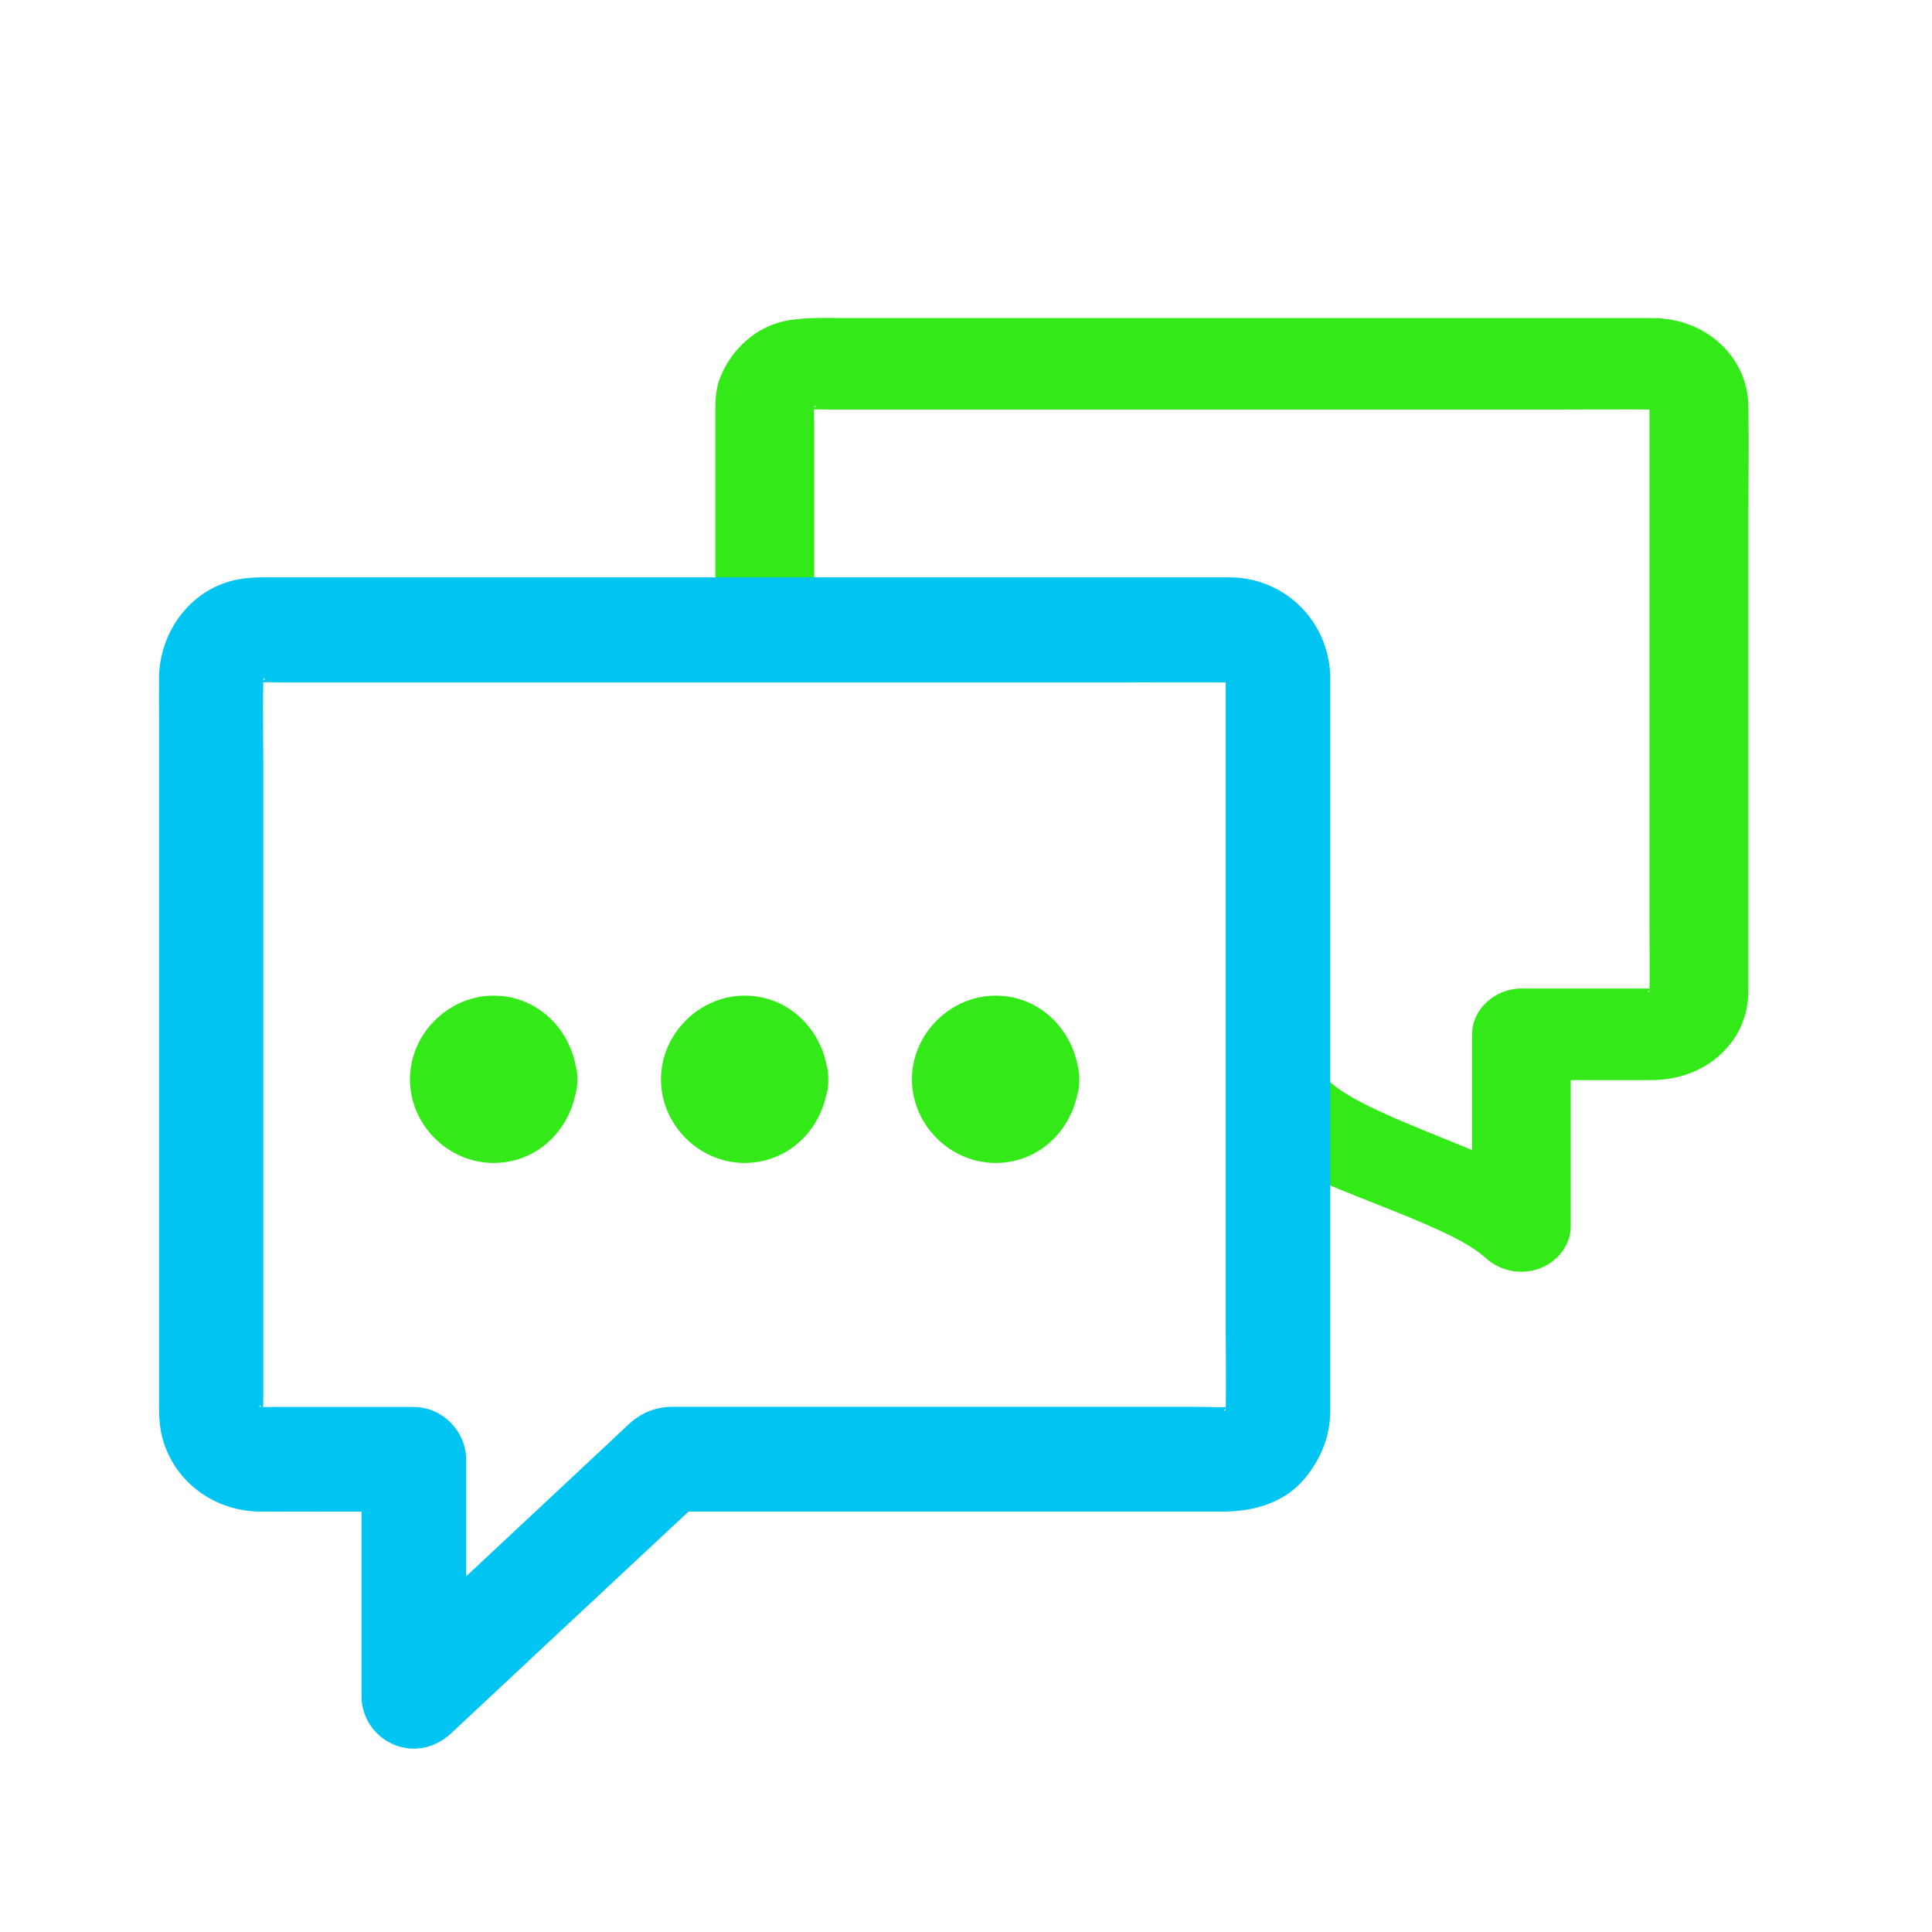 <svg width="76" height="76" viewBox="0 0 76 76" fill="none" xmlns="http://www.w3.org/2000/svg">
<path d="M64.887 15.924C64.887 16.699 64.887 17.468 64.887 18.243C64.887 20.099 64.887 21.956 64.887 23.806C64.887 26.053 64.887 28.306 64.887 30.552C64.887 32.475 64.887 34.397 64.887 36.32C64.887 37.227 64.9 38.14 64.887 39.047C64.887 39.137 64.881 39.227 64.868 39.317C64.894 39.155 64.913 38.999 64.939 38.837C64.913 38.969 64.874 39.095 64.822 39.221C64.887 39.077 64.952 38.933 65.017 38.789C65.004 38.813 64.874 39.071 64.855 39.065C64.842 39.059 65.243 38.663 64.945 38.939C64.764 39.107 64.738 38.987 65.082 38.855C64.984 38.891 64.887 38.963 64.783 39.005C64.939 38.945 65.094 38.885 65.25 38.825C65.114 38.873 64.978 38.909 64.835 38.933C65.01 38.909 65.179 38.891 65.354 38.867C65.036 38.903 64.706 38.885 64.388 38.885C63.779 38.885 63.17 38.885 62.567 38.885C61.66 38.885 60.752 38.885 59.851 38.885C58.801 38.885 57.907 39.708 57.907 40.687C57.907 42.886 57.907 45.085 57.907 47.283C57.907 47.602 57.907 47.92 57.907 48.239C59.015 47.812 60.117 47.392 61.225 46.965C59.54 45.511 54.056 44.063 52.371 42.609C52.131 42.399 51.892 42.195 51.645 41.985C51.833 42.411 52.028 42.832 52.216 43.258C52.216 40.831 52.216 38.404 52.216 35.977C52.216 32.685 52.216 30.482 52.216 27.19C52.216 26.925 52.222 26.667 52.216 26.403C52.177 24.504 50.576 23.008 48.534 22.966C47.802 22.948 47.076 22.966 46.344 22.966C42.539 22.966 42.541 22.966 38.736 22.966C35.898 22.966 33.066 22.966 30.227 22.966C30.182 22.966 30.136 22.966 30.084 22.966C30.733 23.567 31.381 24.168 32.029 24.769C32.029 22.474 32.029 19.09 32.029 16.795C32.029 16.429 31.996 16.044 32.048 15.678C32.022 15.84 32.003 15.996 31.977 16.158C32.003 16.026 32.042 15.9 32.094 15.774C32.029 15.918 31.964 16.062 31.899 16.206C31.912 16.182 32.042 15.924 32.061 15.93C32.074 15.936 31.672 16.333 31.97 16.056C32.152 15.888 32.178 16.008 31.834 16.14C31.931 16.104 32.029 16.032 32.132 15.99C31.977 16.05 31.821 16.11 31.666 16.17C31.802 16.122 31.938 16.086 32.081 16.062C31.906 16.086 31.737 16.104 31.562 16.128C31.925 16.086 32.301 16.11 32.67 16.11C33.474 16.11 34.278 16.11 35.088 16.11C37.739 16.11 40.396 16.11 43.046 16.11C46.274 16.11 49.501 16.11 52.729 16.11C55.509 16.11 58.296 16.11 61.076 16.11C62.398 16.11 63.727 16.098 65.049 16.11C65.153 16.11 65.257 16.116 65.354 16.128C65.179 16.104 65.01 16.086 64.835 16.062C64.978 16.086 65.114 16.122 65.25 16.17C65.094 16.11 64.939 16.05 64.783 15.99C64.809 16.002 65.088 16.122 65.082 16.14C65.075 16.152 64.647 15.78 64.945 16.056C65.127 16.224 64.997 16.248 64.855 15.93C64.894 16.02 64.971 16.11 65.017 16.206C64.952 16.062 64.887 15.918 64.822 15.774C64.874 15.9 64.913 16.026 64.939 16.158C64.913 15.996 64.894 15.84 64.868 15.678C64.874 15.762 64.881 15.84 64.887 15.924C64.913 16.867 65.762 17.768 66.831 17.726C67.862 17.684 68.802 16.933 68.776 15.924C68.724 14.026 67.117 12.542 65.062 12.512C64.855 12.512 64.654 12.512 64.446 12.512C63.351 12.512 62.256 12.512 61.16 12.512C59.404 12.512 57.648 12.512 55.892 12.512C53.779 12.512 51.666 12.512 49.553 12.512C47.389 12.512 45.23 12.512 43.066 12.512C41.154 12.512 39.248 12.512 37.337 12.512C35.989 12.512 34.634 12.512 33.286 12.512C32.534 12.512 31.782 12.476 31.037 12.596C29.747 12.806 28.762 13.755 28.328 14.855C28.173 15.245 28.14 15.678 28.14 16.092C28.14 16.759 28.14 17.426 28.14 18.093C28.14 19.841 28.14 22.672 28.14 24.42C28.14 24.54 28.14 24.654 28.14 24.775C28.14 25.748 29.028 26.577 30.084 26.577C30.83 26.577 31.575 26.577 32.314 26.577C34.096 26.577 35.885 26.577 37.667 26.577C39.819 26.577 41.97 26.577 44.129 26.577C45.989 26.577 44.037 26.577 45.897 26.577C46.765 26.577 47.64 26.565 48.508 26.577C48.606 26.577 48.703 26.583 48.794 26.595C48.619 26.571 48.45 26.553 48.275 26.529C48.418 26.553 48.554 26.589 48.69 26.637C48.534 26.577 48.379 26.517 48.223 26.457C48.249 26.469 48.528 26.589 48.521 26.607C48.515 26.619 48.087 26.246 48.385 26.523C48.567 26.691 48.437 26.715 48.295 26.397C48.334 26.487 48.411 26.577 48.457 26.673C48.392 26.529 48.327 26.385 48.262 26.24C48.314 26.367 48.353 26.493 48.379 26.625C48.353 26.463 48.334 26.306 48.308 26.144C48.359 26.505 48.327 26.889 48.327 27.25C48.327 28.043 48.327 28.83 48.327 29.623C48.327 31.966 48.327 33.226 48.327 35.569C48.327 37.647 48.327 39.726 48.327 41.804C48.327 42.267 48.314 42.73 48.327 43.192C48.353 44.184 49.014 44.634 49.701 45.229C51.315 46.623 56.74 48.016 58.354 49.41C58.393 49.446 58.432 49.476 58.471 49.512C59.048 50.011 59.858 50.173 60.597 49.885C61.303 49.608 61.789 48.959 61.789 48.239C61.789 46.04 61.789 43.841 61.789 41.642C61.789 41.324 61.789 41.005 61.789 40.687C61.141 41.288 60.493 41.889 59.845 42.489C60.953 42.489 62.061 42.489 63.17 42.489C63.753 42.489 64.33 42.489 64.913 42.489C66.151 42.489 67.253 42.045 68.011 41.132C68.529 40.513 68.769 39.774 68.776 38.993C68.776 38.813 68.776 38.639 68.776 38.458C68.776 37.695 68.776 36.926 68.776 36.163C68.776 33.604 68.776 31.051 68.776 28.492C68.776 25.776 68.776 23.067 68.776 20.352C68.776 18.898 68.802 17.444 68.776 15.996C68.776 15.972 68.776 15.954 68.776 15.93C68.776 14.987 67.881 14.086 66.831 14.128C65.775 14.164 64.887 14.915 64.887 15.924Z" fill="#33EA18"/>
<path d="M48.217 26.619C48.217 27.59 48.217 28.56 48.217 29.531C48.217 31.85 48.217 34.163 48.217 36.482C48.217 39.276 48.217 42.071 48.217 44.865C48.217 47.274 48.217 49.69 48.217 52.099C48.217 53.241 48.238 54.377 48.217 55.52C48.217 55.623 48.21 55.726 48.197 55.836C48.224 55.65 48.245 55.471 48.272 55.286C48.245 55.437 48.204 55.581 48.149 55.726C48.217 55.561 48.286 55.396 48.354 55.23C48.341 55.258 48.204 55.554 48.183 55.547C48.169 55.54 48.594 55.086 48.279 55.403C48.087 55.595 48.06 55.458 48.423 55.306C48.32 55.347 48.217 55.43 48.108 55.478C48.272 55.41 48.437 55.341 48.601 55.272C48.457 55.327 48.313 55.368 48.162 55.396C48.347 55.368 48.526 55.347 48.711 55.32C48.162 55.389 47.587 55.341 47.038 55.341C45.791 55.341 44.543 55.341 43.295 55.341C39.909 55.341 36.522 55.341 33.136 55.341C30.908 55.341 28.68 55.341 26.452 55.341C25.828 55.341 25.266 55.554 24.793 55.974C24.56 56.18 24.334 56.401 24.108 56.614C23.072 57.584 22.03 58.555 20.995 59.525C18.98 61.411 16.957 63.297 14.942 65.183C14.901 65.217 14.867 65.252 14.825 65.293C15.998 65.782 17.163 66.263 18.335 66.752C18.335 64.027 18.335 61.301 18.335 58.575C18.335 58.19 18.335 57.798 18.335 57.412C18.335 56.297 17.396 55.347 16.279 55.347C14.455 55.347 12.632 55.347 10.802 55.347C10.493 55.347 10.171 55.368 9.862 55.327C10.047 55.354 10.226 55.375 10.411 55.403C10.26 55.375 10.116 55.334 9.972 55.279C10.136 55.347 10.301 55.416 10.466 55.485C10.438 55.471 10.143 55.334 10.15 55.313C10.157 55.299 10.61 55.726 10.294 55.41C10.102 55.217 10.239 55.189 10.39 55.554C10.349 55.451 10.267 55.347 10.219 55.237C10.287 55.403 10.356 55.568 10.424 55.733C10.37 55.588 10.329 55.444 10.301 55.292C10.329 55.478 10.349 55.657 10.377 55.843C10.335 55.52 10.356 55.175 10.356 54.852C10.356 54.157 10.356 53.455 10.356 52.76C10.356 50.44 10.356 48.121 10.356 45.801C10.356 43 10.356 40.192 10.356 37.391C10.356 34.975 10.356 32.552 10.356 30.136C10.356 28.98 10.335 27.824 10.356 26.667C10.356 26.564 10.363 26.461 10.377 26.351C10.349 26.537 10.329 26.716 10.301 26.901C10.329 26.75 10.37 26.605 10.424 26.461C10.356 26.626 10.287 26.791 10.219 26.956C10.232 26.929 10.37 26.633 10.39 26.64C10.404 26.647 9.979 27.101 10.294 26.784C10.486 26.592 10.514 26.729 10.15 26.881C10.253 26.839 10.356 26.757 10.466 26.709C10.301 26.777 10.136 26.846 9.972 26.915C10.116 26.86 10.26 26.819 10.411 26.791C10.226 26.819 10.047 26.84 9.862 26.867C10.274 26.812 10.706 26.846 11.124 26.846C12.042 26.846 12.961 26.846 13.88 26.846C16.944 26.846 20.015 26.846 23.079 26.846C26.774 26.846 30.469 26.846 34.171 26.846C37.379 26.846 40.587 26.846 43.796 26.846C45.324 26.846 46.853 26.833 48.382 26.846C48.492 26.846 48.601 26.853 48.711 26.867C48.526 26.84 48.347 26.819 48.162 26.791C48.313 26.819 48.457 26.86 48.601 26.915C48.437 26.846 48.272 26.777 48.108 26.709C48.135 26.722 48.43 26.86 48.423 26.881C48.416 26.895 47.964 26.468 48.279 26.784C48.471 26.977 48.334 27.005 48.183 26.64C48.224 26.743 48.306 26.846 48.354 26.956C48.286 26.791 48.217 26.626 48.149 26.461C48.204 26.605 48.245 26.75 48.272 26.901C48.245 26.716 48.224 26.537 48.197 26.351C48.21 26.433 48.217 26.523 48.217 26.619C48.245 27.7 49.143 28.732 50.274 28.684C51.364 28.636 52.358 27.776 52.33 26.619C52.276 24.458 50.589 22.758 48.43 22.71C48.32 22.71 48.21 22.71 48.101 22.71C47.388 22.71 46.668 22.71 45.955 22.71C43.09 22.71 40.217 22.71 37.352 22.71C33.616 22.71 29.886 22.71 26.15 22.71C22.736 22.71 19.316 22.71 15.902 22.71C14.058 22.71 12.214 22.71 10.37 22.71C9.986 22.71 9.616 22.737 9.232 22.82C7.47 23.219 6.284 24.864 6.256 26.64C6.25 27.197 6.256 27.748 6.256 28.305C6.256 31.306 6.256 34.307 6.256 37.308C6.256 41.038 6.256 44.769 6.256 48.492C6.256 50.757 6.256 53.021 6.256 55.286C6.256 55.726 6.277 56.173 6.4 56.607C6.887 58.342 8.478 59.456 10.246 59.463C11.809 59.47 13.372 59.463 14.928 59.463C15.381 59.463 15.833 59.463 16.279 59.463C15.593 58.775 14.908 58.087 14.222 57.399C14.222 60.124 14.222 62.85 14.222 65.575C14.222 65.961 14.222 66.353 14.222 66.738C14.222 67.564 14.736 68.308 15.484 68.624C16.258 68.955 17.115 68.769 17.732 68.198C18.856 67.144 19.981 66.098 21.105 65.045C22.901 63.373 24.69 61.693 26.486 60.021C26.904 59.635 27.316 59.243 27.734 58.858C27.247 59.057 26.767 59.264 26.281 59.463C27.288 59.463 28.296 59.463 29.304 59.463C31.6 59.463 33.897 59.463 36.193 59.463C38.647 59.463 41.102 59.463 43.563 59.463C45.078 59.463 46.599 59.463 48.114 59.463C49.335 59.463 50.569 59.105 51.364 58.114C51.974 57.35 52.317 56.511 52.33 55.52C52.33 55.416 52.33 55.32 52.33 55.217C52.33 53.902 52.33 52.588 52.33 51.273C52.33 49.016 52.33 46.751 52.33 44.493C52.33 41.94 52.33 39.394 52.33 36.84C52.33 34.644 52.33 32.449 52.33 30.26C52.33 29.097 52.33 27.941 52.33 26.777C52.33 26.722 52.33 26.667 52.33 26.619C52.33 25.539 51.384 24.506 50.274 24.554C49.156 24.603 48.217 25.463 48.217 26.619Z" fill="#00C5F3"/>
<path d="M18.444 42.457C18.444 42.521 18.436 42.585 18.429 42.642C18.458 42.45 18.479 42.265 18.508 42.073C18.486 42.166 18.465 42.251 18.429 42.336C18.5 42.166 18.571 41.995 18.642 41.825C18.621 41.881 18.593 41.931 18.557 41.981C18.813 41.675 18.87 41.604 18.728 41.761C18.571 41.903 18.642 41.846 18.948 41.59C18.898 41.618 18.841 41.647 18.792 41.675C18.962 41.604 19.133 41.533 19.303 41.462C19.218 41.498 19.133 41.519 19.041 41.54C19.232 41.512 19.417 41.49 19.609 41.462C19.481 41.476 19.36 41.476 19.232 41.462C19.424 41.49 19.609 41.512 19.801 41.54C19.709 41.519 19.623 41.498 19.538 41.462C19.709 41.533 19.879 41.604 20.05 41.675C19.993 41.654 19.943 41.625 19.893 41.59C20.199 41.846 20.27 41.903 20.114 41.761C19.971 41.604 20.028 41.675 20.284 41.981C20.256 41.931 20.227 41.874 20.199 41.825C20.27 41.995 20.341 42.166 20.412 42.336C20.377 42.251 20.355 42.166 20.334 42.073C20.362 42.265 20.384 42.45 20.412 42.642C20.398 42.514 20.398 42.393 20.412 42.265C20.384 42.457 20.362 42.642 20.334 42.834C20.355 42.742 20.377 42.656 20.412 42.571C20.341 42.742 20.27 42.912 20.199 43.083C20.22 43.026 20.249 42.976 20.284 42.926C20.028 43.232 19.971 43.303 20.114 43.147C20.27 43.005 20.199 43.061 19.893 43.317C19.943 43.289 20 43.26 20.05 43.232C19.879 43.303 19.709 43.374 19.538 43.445C19.623 43.41 19.709 43.388 19.801 43.367C19.609 43.395 19.424 43.417 19.232 43.445C19.36 43.431 19.481 43.431 19.609 43.445C19.417 43.417 19.232 43.395 19.041 43.367C19.133 43.388 19.218 43.41 19.303 43.445C19.133 43.374 18.962 43.303 18.792 43.232C18.849 43.253 18.898 43.282 18.948 43.317C18.642 43.061 18.571 43.005 18.728 43.147C18.87 43.303 18.813 43.232 18.557 42.926C18.586 42.976 18.614 43.033 18.642 43.083C18.571 42.912 18.5 42.742 18.429 42.571C18.465 42.656 18.486 42.742 18.508 42.834C18.479 42.642 18.458 42.457 18.429 42.265C18.444 42.329 18.444 42.393 18.444 42.457C18.486 43.573 19.389 44.639 20.576 44.59C21.691 44.54 22.757 43.651 22.707 42.457C22.637 40.673 21.258 39.166 19.417 39.166C17.633 39.166 16.127 40.673 16.127 42.457C16.127 44.248 17.626 45.748 19.417 45.748C21.258 45.748 22.637 44.248 22.707 42.457C22.75 41.341 21.691 40.275 20.576 40.325C19.382 40.374 18.493 41.263 18.444 42.457Z" fill="#33EA18"/>
<path d="M28.318 42.457C28.318 42.521 28.311 42.585 28.304 42.642C28.332 42.45 28.354 42.265 28.382 42.073C28.361 42.166 28.339 42.251 28.304 42.336C28.375 42.166 28.446 41.995 28.517 41.825C28.496 41.881 28.467 41.931 28.432 41.981C28.688 41.675 28.744 41.604 28.602 41.761C28.446 41.903 28.517 41.846 28.823 41.59C28.773 41.618 28.716 41.647 28.666 41.675C28.837 41.604 29.007 41.533 29.178 41.462C29.093 41.498 29.007 41.519 28.915 41.54C29.107 41.512 29.292 41.49 29.483 41.462C29.356 41.476 29.235 41.476 29.107 41.462C29.299 41.49 29.483 41.512 29.675 41.54C29.583 41.519 29.498 41.498 29.413 41.462C29.583 41.533 29.754 41.604 29.924 41.675C29.867 41.654 29.817 41.625 29.768 41.59C30.073 41.846 30.144 41.903 29.988 41.761C29.846 41.604 29.903 41.675 30.159 41.981C30.13 41.931 30.102 41.874 30.073 41.825C30.144 41.995 30.215 42.166 30.287 42.336C30.251 42.251 30.23 42.166 30.208 42.073C30.237 42.265 30.258 42.45 30.287 42.642C30.272 42.514 30.272 42.393 30.287 42.265C30.258 42.457 30.237 42.642 30.208 42.834C30.23 42.742 30.251 42.656 30.287 42.571C30.215 42.742 30.144 42.912 30.073 43.083C30.095 43.026 30.123 42.976 30.159 42.926C29.903 43.232 29.846 43.303 29.988 43.147C30.144 43.005 30.073 43.061 29.768 43.317C29.817 43.289 29.874 43.26 29.924 43.232C29.754 43.303 29.583 43.374 29.413 43.445C29.498 43.41 29.583 43.388 29.675 43.367C29.483 43.395 29.299 43.417 29.107 43.445C29.235 43.431 29.356 43.431 29.483 43.445C29.292 43.417 29.107 43.395 28.915 43.367C29.007 43.388 29.093 43.41 29.178 43.445C29.007 43.374 28.837 43.303 28.666 43.232C28.723 43.253 28.773 43.282 28.823 43.317C28.517 43.061 28.446 43.005 28.602 43.147C28.744 43.303 28.688 43.232 28.432 42.926C28.46 42.976 28.489 43.033 28.517 43.083C28.446 42.912 28.375 42.742 28.304 42.571C28.339 42.656 28.361 42.742 28.382 42.834C28.354 42.642 28.332 42.457 28.304 42.265C28.311 42.329 28.318 42.393 28.318 42.457C28.361 43.573 29.263 44.639 30.45 44.59C31.566 44.54 32.632 43.651 32.582 42.457C32.511 40.673 31.132 39.166 29.292 39.166C27.508 39.166 26.001 40.673 26.001 42.457C26.001 44.248 27.501 45.748 29.292 45.748C31.132 45.748 32.511 44.248 32.582 42.457C32.625 41.341 31.566 40.275 30.45 40.325C29.256 40.374 28.368 41.263 28.318 42.457Z" fill="#33EA18"/>
<path d="M38.191 42.457C38.191 42.521 38.184 42.585 38.177 42.642C38.206 42.45 38.227 42.265 38.255 42.073C38.234 42.166 38.213 42.251 38.177 42.336C38.248 42.166 38.319 41.995 38.39 41.825C38.369 41.881 38.34 41.931 38.305 41.981C38.561 41.675 38.618 41.604 38.476 41.761C38.319 41.903 38.39 41.846 38.696 41.59C38.646 41.618 38.589 41.647 38.539 41.675C38.71 41.604 38.881 41.533 39.051 41.462C38.966 41.498 38.881 41.519 38.788 41.54C38.98 41.512 39.165 41.49 39.357 41.462C39.229 41.476 39.108 41.476 38.98 41.462C39.172 41.49 39.357 41.512 39.549 41.54C39.456 41.519 39.371 41.498 39.286 41.462C39.456 41.533 39.627 41.604 39.797 41.675C39.741 41.654 39.691 41.625 39.641 41.59C39.947 41.846 40.018 41.903 39.861 41.761C39.719 41.604 39.776 41.675 40.032 41.981C40.004 41.931 39.975 41.874 39.947 41.825C40.018 41.995 40.089 42.166 40.16 42.336C40.124 42.251 40.103 42.166 40.082 42.073C40.11 42.265 40.131 42.45 40.16 42.642C40.146 42.514 40.146 42.393 40.16 42.265C40.131 42.457 40.11 42.642 40.082 42.834C40.103 42.742 40.124 42.656 40.16 42.571C40.089 42.742 40.018 42.912 39.947 43.083C39.968 43.026 39.996 42.976 40.032 42.926C39.776 43.232 39.719 43.303 39.861 43.147C40.018 43.005 39.947 43.061 39.641 43.317C39.691 43.289 39.748 43.26 39.797 43.232C39.627 43.303 39.456 43.374 39.286 43.445C39.371 43.41 39.456 43.388 39.549 43.367C39.357 43.395 39.172 43.417 38.98 43.445C39.108 43.431 39.229 43.431 39.357 43.445C39.165 43.417 38.98 43.395 38.788 43.367C38.881 43.388 38.966 43.41 39.051 43.445C38.881 43.374 38.71 43.303 38.539 43.232C38.596 43.253 38.646 43.282 38.696 43.317C38.39 43.061 38.319 43.005 38.476 43.147C38.618 43.303 38.561 43.232 38.305 42.926C38.333 42.976 38.362 43.033 38.39 43.083C38.319 42.912 38.248 42.742 38.177 42.571C38.213 42.656 38.234 42.742 38.255 42.834C38.227 42.642 38.206 42.457 38.177 42.265C38.184 42.329 38.191 42.393 38.191 42.457C38.234 43.573 39.136 44.639 40.323 44.59C41.439 44.54 42.505 43.651 42.455 42.457C42.384 40.673 41.006 39.166 39.165 39.166C37.381 39.166 35.874 40.673 35.874 42.457C35.874 44.248 37.374 45.748 39.165 45.748C41.006 45.748 42.384 44.248 42.455 42.457C42.498 41.341 41.439 40.275 40.323 40.325C39.129 40.374 38.234 41.263 38.191 42.457Z" fill="#33EA18"/>
</svg>

